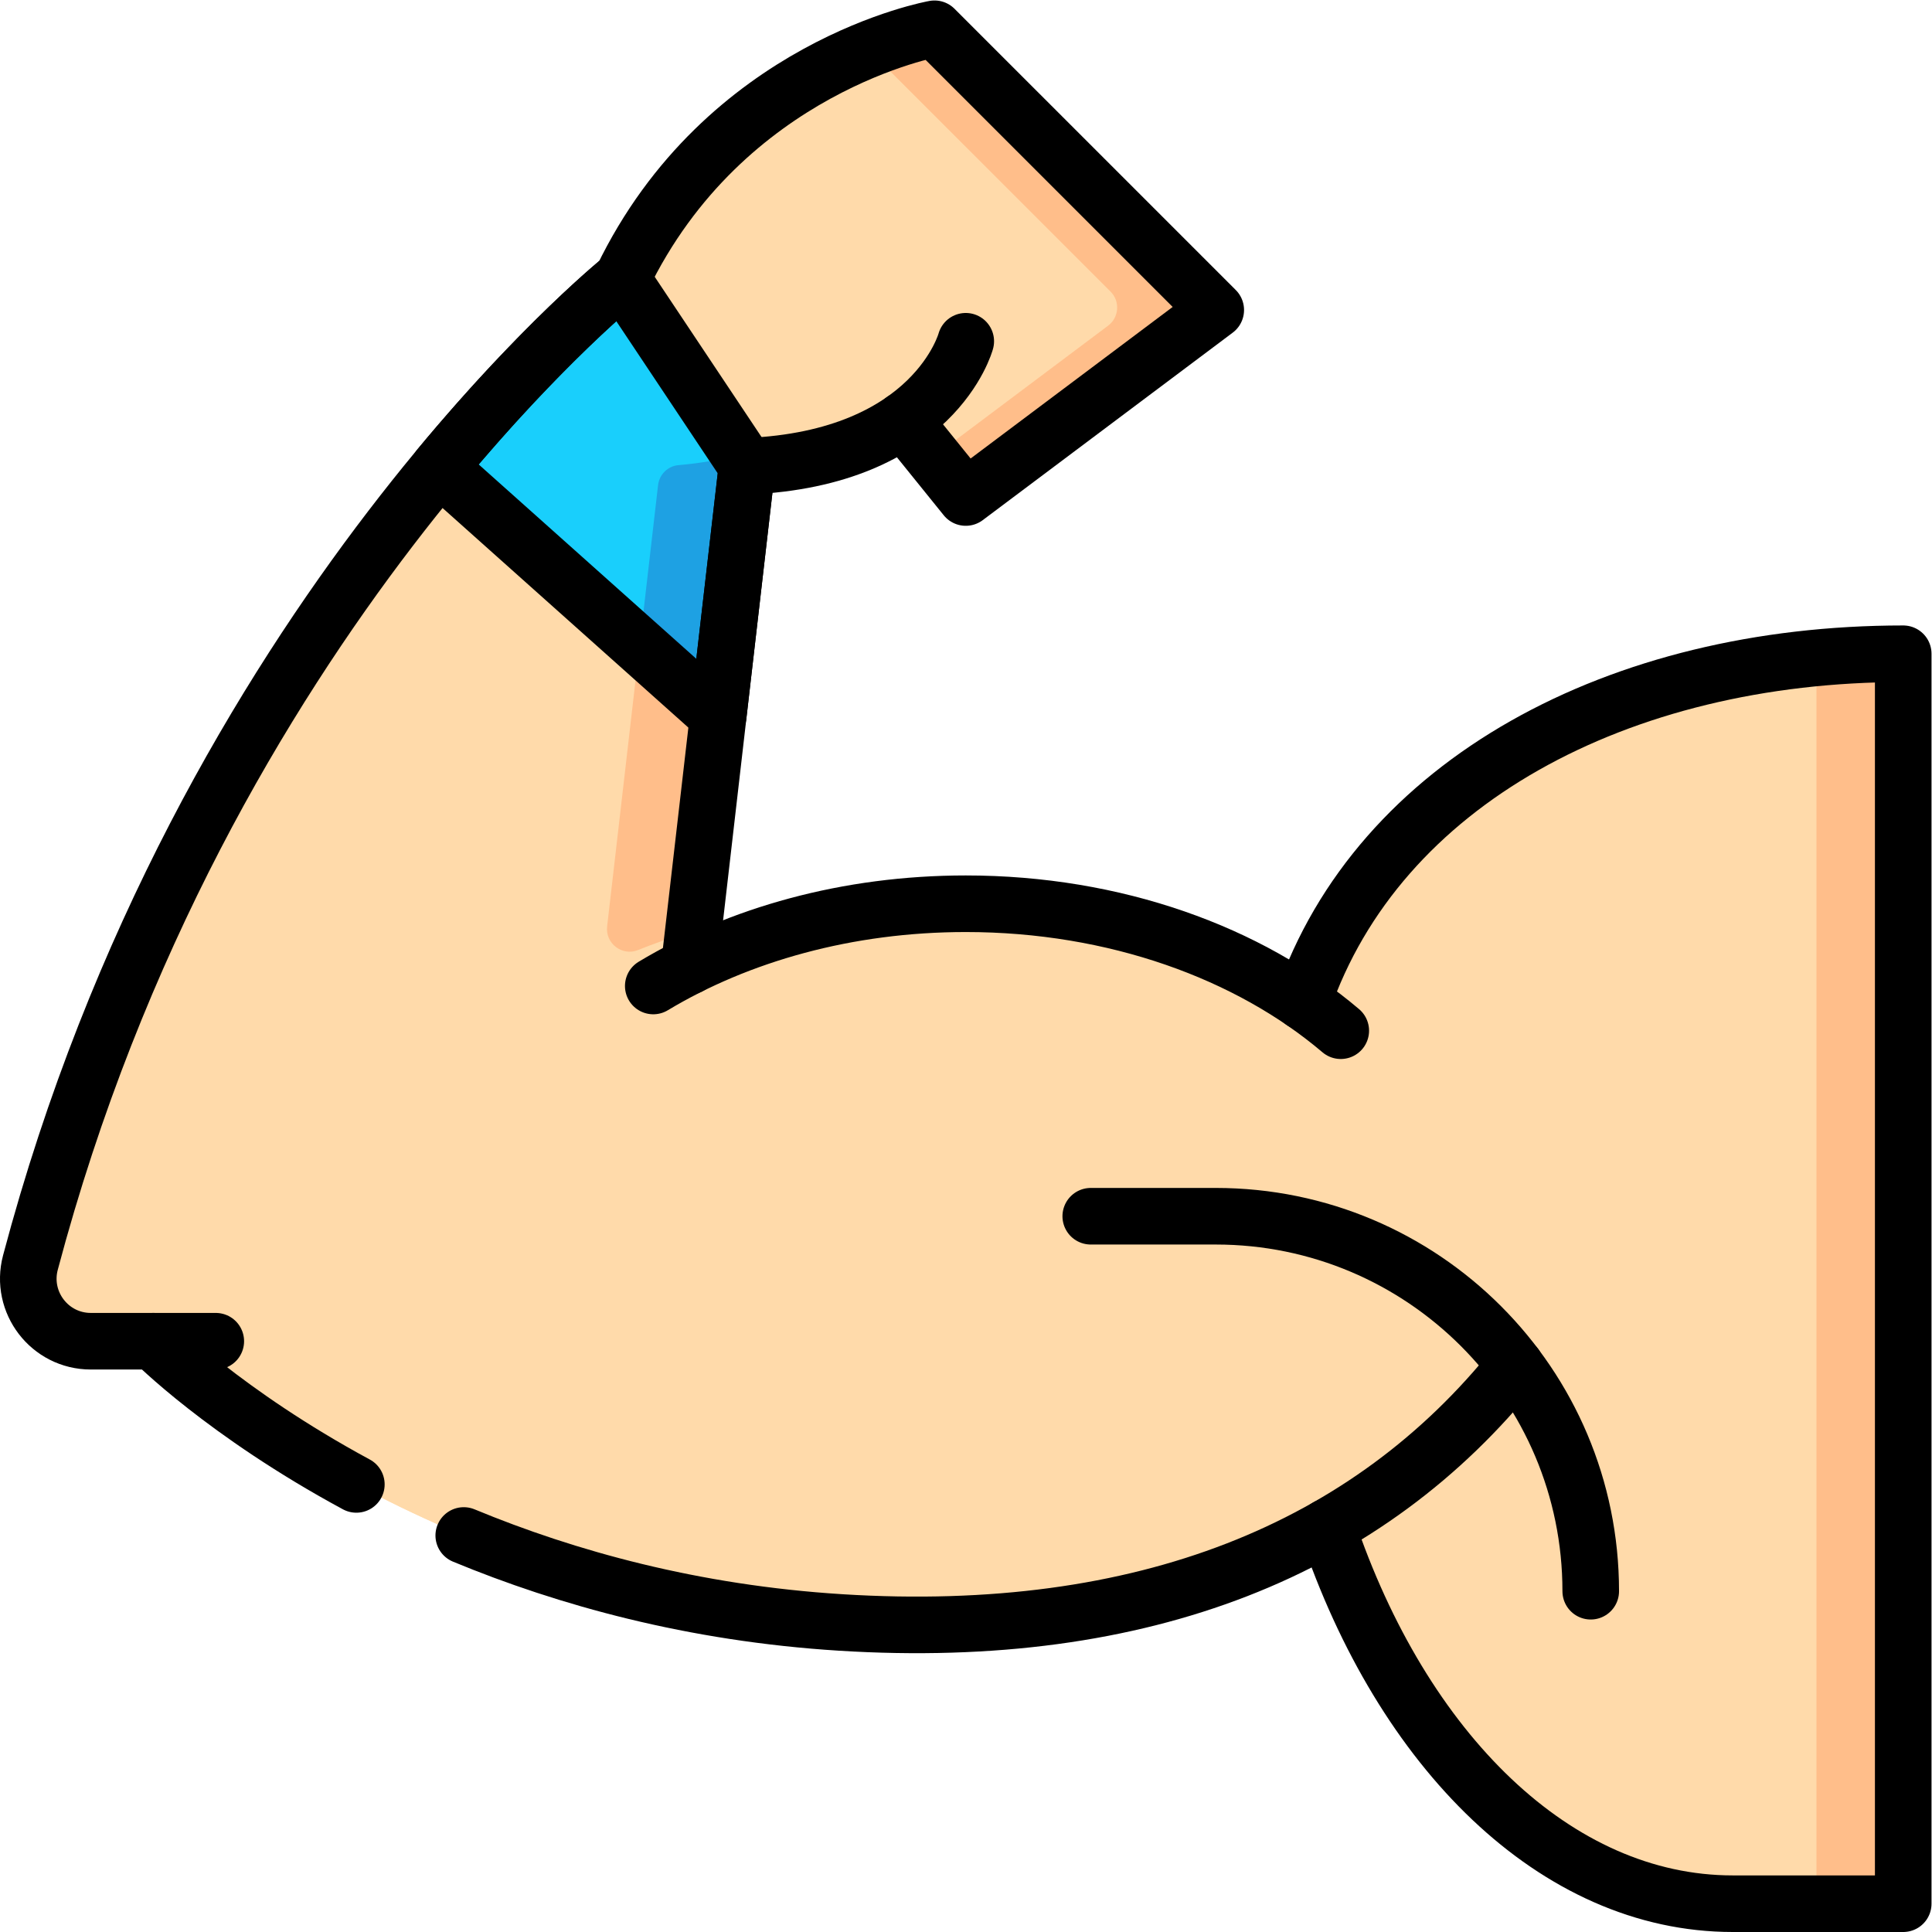 <?xml version="1.0" encoding="UTF-8" standalone="no"?>
<!-- Created with Inkscape (http://www.inkscape.org/) -->

<svg
   version="1.1"
   id="svg7593"
   xml:space="preserve"
   width="682.667"
   height="682.667"
   viewBox="0 0 682.667 682.667"
   xmlns="http://www.w3.org/2000/svg"
   xmlns:svg="http://www.w3.org/2000/svg"><defs
     id="defs7597"><clipPath
       clipPathUnits="userSpaceOnUse"
       id="clipPath7607"><path
         d="M 0,512 H 512 V 0 H 0 Z"
         id="path7605" /></clipPath></defs><g
     id="g7599"
     transform="matrix(1.333,0,0,-1.333,0,682.667)"><g
       id="g7601"><g
         id="g7603"
         clip-path="url(#clipPath7607)"><g
           id="g7609"
           transform="translate(222.866,82.05)"><path
             d="m 0,0 c -105.05,6.565 -169.53,62.628 -180.545,72.928 -1.114,1.042 -2.578,1.622 -4.103,1.622 h -14.148 c -10.862,0 -18.809,10.29 -16.025,20.789 42.914,161.858 144.951,250.882 155.884,260.056 0.636,0.533 1.148,1.196 1.516,1.94 23.303,47.166 66.542,61.215 78.896,64.352 2.051,0.521 4.217,-0.079 5.714,-1.575 l 67.32,-67.32 c 2.582,-2.582 2.278,-6.852 -0.643,-9.043 L 37.765,301.674 c -2.584,-1.939 -6.239,-1.484 -8.268,1.029 l -9.565,11.844 c -1.835,2.272 -5.035,2.899 -7.583,1.472 -5.504,-3.082 -16.358,-7.878 -32.357,-9.24 -2.829,-0.24 -5.092,-2.462 -5.417,-5.283 L -38.927,184.512 c -0.522,-4.519 3.98,-7.973 8.196,-6.267 12.129,4.909 35.115,12.272 63.865,12.272 41.685,0 71.257,-14.735 83.33,-22.021 3.141,-1.895 7.218,-0.56 8.629,2.827 21.859,52.455 80.62,83.654 150.391,85.384 3.37,0.084 6.15,-2.635 6.15,-6.006 V -68.55 c 0,-3.313 -2.687,-6 -6,-6 h -39.182 c -45.184,0 -84.559,37.619 -105.181,93.28 -1.244,3.358 -5.106,4.923 -8.303,3.312 C 107.699,14.348 63.93,-3.995 0,0"
             style="fill:#ffdaaa;fill-opacity:1;fill-rule:nonzero;stroke:none"
             id="path7611" /></g><g
           id="g7613"
           transform="translate(222.866,82.05)"><path
             d="m 0,0 c -105.05,6.565 -169.53,62.628 -180.545,72.928 -1.114,1.042 -2.578,1.622 -4.103,1.622 h -14.148 c -10.862,0 -18.809,10.29 -16.025,20.789 42.914,161.858 144.951,250.882 155.884,260.056 0.636,0.533 1.148,1.196 1.516,1.94 23.303,47.166 66.542,61.215 78.896,64.352 2.051,0.521 4.217,-0.079 5.714,-1.575 l 67.32,-67.32 c 2.582,-2.582 2.278,-6.852 -0.643,-9.043 L 37.765,301.674 c -2.584,-1.939 -6.239,-1.484 -8.268,1.029 l -9.565,11.844 c -1.835,2.272 -5.035,2.899 -7.583,1.472 -5.504,-3.082 -16.358,-7.878 -32.357,-9.24 -2.829,-0.24 -5.092,-2.462 -5.417,-5.283 L -38.927,184.512 c -0.522,-4.519 3.98,-7.973 8.196,-6.267 12.129,4.909 35.115,12.272 63.865,12.272 41.685,0 71.257,-14.735 83.33,-22.021 3.141,-1.895 7.218,-0.56 8.629,2.827 21.859,52.455 80.62,83.654 150.391,85.384 3.37,0.084 6.15,-2.635 6.15,-6.006 V -68.55 c 0,-3.313 -2.687,-6 -6,-6 h -39.182 c -45.184,0 -84.559,37.619 -105.181,93.28 -1.244,3.358 -5.106,4.923 -8.303,3.312 C 107.699,14.348 63.93,-3.995 0,0"
             style="fill:#ffdaaa;fill-opacity:1;fill-rule:nonzero;stroke:none"
             id="path7615" /></g><g
           id="g7617"
           transform="translate(294.375,434.842)"><path
             d="m 0,0 c 2.582,-2.582 2.278,-6.852 -0.643,-9.043 l -46.408,-34.806 5.039,-6.24 c 2.03,-2.513 5.684,-2.968 8.268,-1.03 L 22.357,-9.043 C 25.278,-6.852 25.582,-2.582 23,0 l -67.32,67.32 c -1.496,1.496 -3.663,2.096 -5.714,1.575 -3.07,-0.78 -8.051,-2.236 -14.157,-4.705 z"
             style="fill:#ffbe8a;fill-opacity:1;fill-rule:nonzero;stroke:none"
             id="path7619" /></g><g
           id="g7621"
           transform="translate(498.352,338.757)"><path
             d="m 0,0 c -6.504,-0.161 -12.91,-0.58 -19.2,-1.246 1.425,-1.098 2.348,-2.819 2.348,-4.76 v -319.251 c 0,-3.313 -2.686,-6 -6,-6 h 23 c 3.314,0 6,2.687 6,6 V -6.006 C 6.148,-2.635 3.369,0.084 0,0"
             style="fill:#ffbe8a;fill-opacity:1;fill-rule:nonzero;stroke:none"
             id="path7623" /></g><g
           id="g7625"
           transform="translate(190.752,390.393)"><path
             d="m 0,0 c -3.319,-0.677 -6.944,-1.227 -10.894,-1.563 -2.83,-0.241 -5.091,-2.462 -5.417,-5.284 l -13.502,-116.984 c -0.521,-4.519 3.98,-7.973 8.196,-6.267 3.876,1.569 8.864,3.387 14.79,5.137 -0.026,0.368 -0.03,0.743 0.014,1.13 l 13.218,114.524 0.284,2.46 c 0.021,0.179 0.071,0.348 0.107,0.522 z"
             style="fill:#ffbe8a;fill-opacity:1;fill-rule:nonzero;stroke:none"
             id="path7627" /></g><g
           id="g7629"
           transform="translate(116.405,388.202)"><path
             d="m 0,0 73.959,-65.966 7.077,61.31 c 0.153,1.327 0.746,2.511 1.614,3.429 L 48.396,50.154 C 48.139,49.821 47.849,49.514 47.524,49.242 43.134,45.559 24.046,28.984 0,0"
             style="fill:#19cffc;fill-opacity:1;fill-rule:nonzero;stroke:none"
             id="path7631" /></g><g
           id="g7633"
           transform="translate(197.909,385.228)"><path
             d="M 0,0 C 0.028,0.064 0.047,0.134 0.078,0.197 0.35,0.772 0.715,1.291 1.146,1.747 L -1.949,6.39 C -6.556,5.149 -11.922,4.122 -18.051,3.601 -20.88,3.36 -23.143,1.139 -23.468,-1.683 l -4.929,-42.71 20.853,-18.599 7.076,61.309 c 0.039,0.338 0.108,0.666 0.201,0.984 0.07,0.242 0.168,0.47 0.267,0.699"
             style="fill:#1ea1e3;fill-opacity:1;fill-rule:nonzero;stroke:none"
             id="path7635" /></g><g
           id="g7637"
           transform="translate(345.372,246.565)"><path
             d="m 0,0 c 20.014,58.143 83.681,92.269 159.128,92.269 v -331.333 h -45.182 c -46.941,0 -87.613,40.602 -107.501,99.855"
             style="fill:none;stroke:#000000;stroke-width:15;stroke-linecap:round;stroke-linejoin:round;stroke-miterlimit:10;stroke-dasharray:none;stroke-opacity:1"
             id="path7639" /></g><g
           id="g7641"
           transform="translate(173.165,250.765)"><path
             d="m 0,0 c 22.69,13.642 51.492,21.802 82.835,21.802 39.587,0 75.121,-13.017 99.406,-33.656"
             style="fill:none;stroke:#000000;stroke-width:15;stroke-linecap:round;stroke-linejoin:round;stroke-miterlimit:10;stroke-dasharray:none;stroke-opacity:1"
             id="path7643" /></g><g
           id="g7645"
           transform="translate(421.667,90.333)"><path
             d="m 0,0 c 0,54.897 -44.503,99.4 -99.4,99.4 h -33.133"
             style="fill:none;stroke:#000000;stroke-width:15;stroke-linecap:round;stroke-linejoin:round;stroke-miterlimit:10;stroke-dasharray:none;stroke-opacity:1"
             id="path7647" /></g><g
           id="g7649"
           transform="translate(122.93,105.107)"><path
             d="m 0,0 c 27.223,-11.276 60.758,-20.608 99.936,-23.058 80.432,-5.026 140.036,19.559 178.815,68.073"
             style="fill:none;stroke:#000000;stroke-width:15;stroke-linecap:round;stroke-linejoin:round;stroke-miterlimit:10;stroke-dasharray:none;stroke-opacity:1"
             id="path7651" /></g><g
           id="g7653"
           transform="translate(239.434,400.764)"><path
             d="m 0,0 16.566,-20.514 66.267,49.701 -74.55,74.549 c 0,0 -55.654,-9.837 -82.833,-66.266 0,0 -111.438,-89.69 -156.822,-260.782 -2.792,-10.526 5.118,-20.852 16.008,-20.852 h 16.564 c 0,0 18.807,-19.039 53.826,-37.955"
             style="fill:none;stroke:#000000;stroke-width:15;stroke-linecap:round;stroke-linejoin:round;stroke-miterlimit:10;stroke-dasharray:none;stroke-opacity:1"
             id="path7655" /></g><g
           id="g7657"
           transform="translate(256,421.667)"><path
             d="M 0,0 C 0,0 -8.283,-31.062 -57.983,-33.134 L -73.28,-165.667"
             style="fill:none;stroke:#000000;stroke-width:15;stroke-linecap:round;stroke-linejoin:round;stroke-miterlimit:10;stroke-dasharray:none;stroke-opacity:1"
             id="path7659" /></g><g
           id="g7661"
           transform="translate(57.2,156.6)"><path
             d="M 0,0 H -16.567"
             style="fill:none;stroke:#000000;stroke-width:15;stroke-linecap:round;stroke-linejoin:round;stroke-miterlimit:10;stroke-dasharray:none;stroke-opacity:1"
             id="path7663" /></g><g
           id="g7665"
           transform="translate(116.464,388.274)"><path
             d="m 0,0 73.904,-66.008 7.648,66.267 -33.133,49.7 C 48.419,49.959 27.448,33.072 0,0 Z"
             style="fill:none;stroke:#000000;stroke-width:15;stroke-linecap:round;stroke-linejoin:round;stroke-miterlimit:10;stroke-dasharray:none;stroke-opacity:1"
             id="path7667" /></g></g></g></g></svg>
